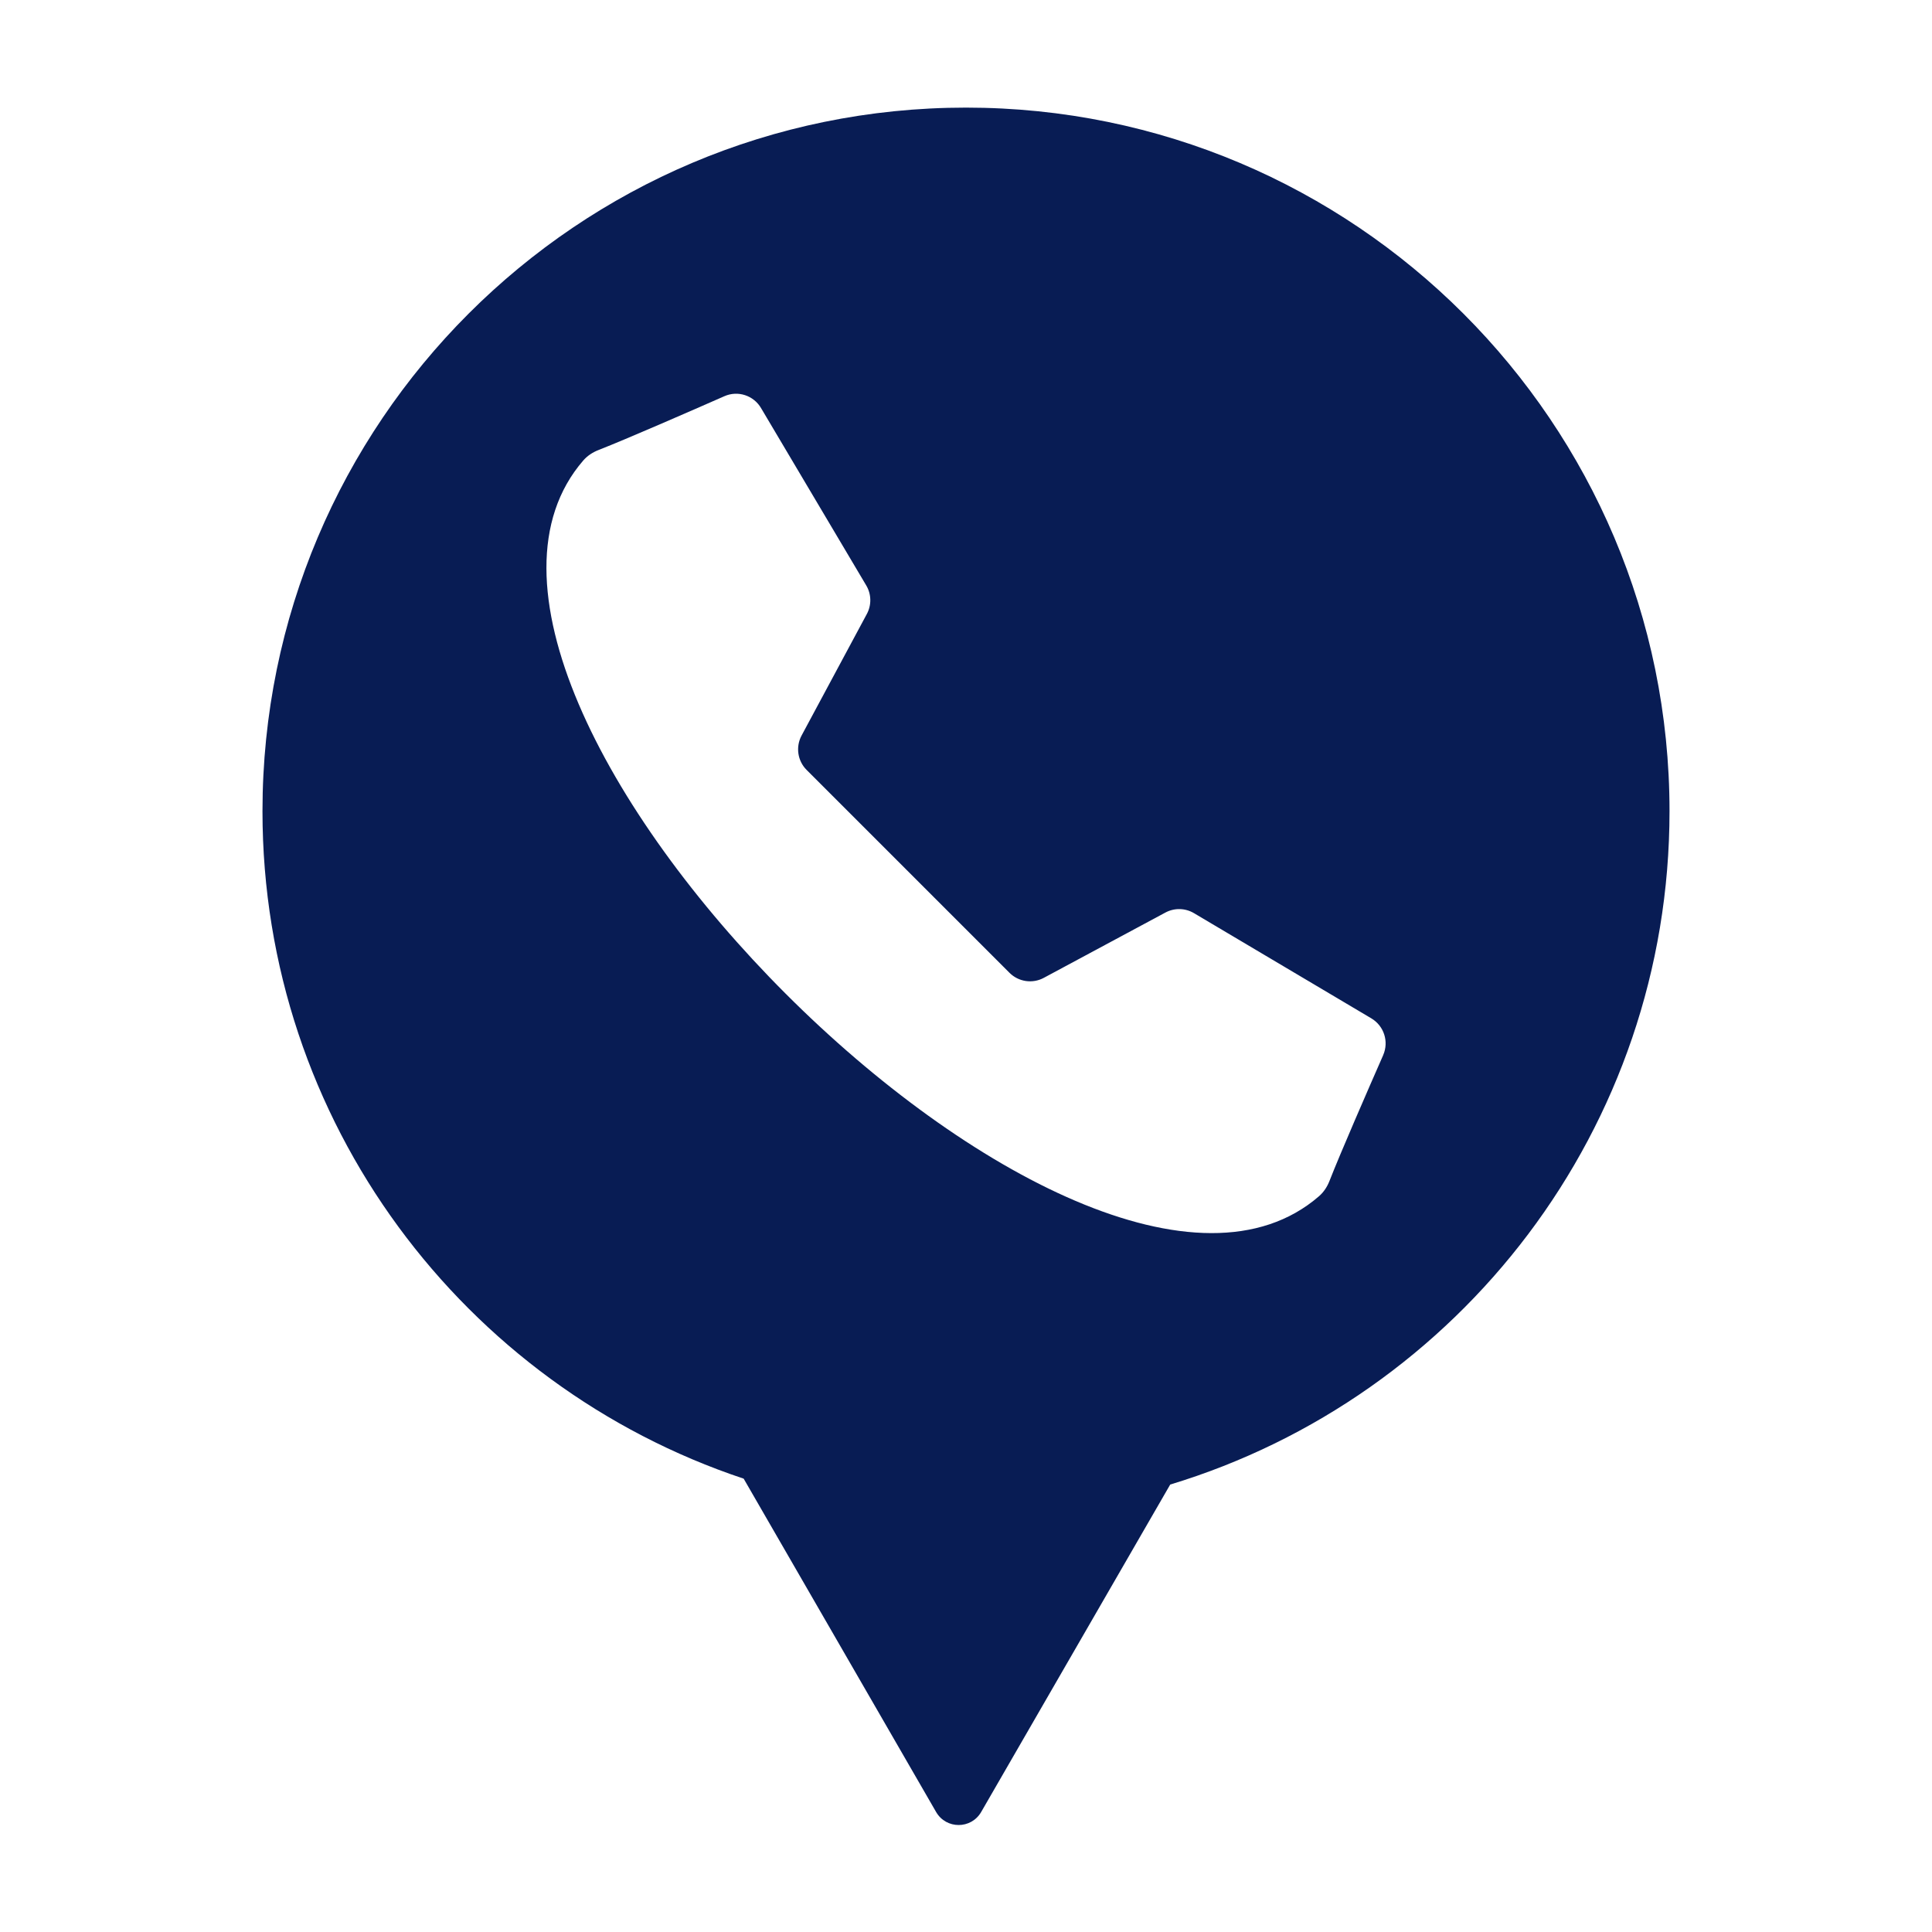 <?xml version="1.0" encoding="UTF-8"?> <svg xmlns="http://www.w3.org/2000/svg" width="100pt" height="100pt" version="1.1" viewBox="0 0 100 100"><path d="m86.414 41.988c0-20.113-16.305-36.418-36.414-36.418s-36.414 16.305-36.414 36.418c0 16.086 10.438 29.73 24.906 34.547l9.961 17.254c0.52 0.898 1.812 0.898 2.332 0l9.785-16.949c14.957-4.531 25.844-18.418 25.844-34.852zm-14.82 12.625c-0.785 1.785-2.211 5.059-2.777 6.504-0.117 0.305-0.297 0.582-0.543 0.797-6.117 5.305-18.289-1.16-27.605-10.477-9.316-9.316-15.777-21.488-10.477-27.605 0.215-0.246 0.492-0.426 0.797-0.543 1.445-0.566 4.719-1.996 6.504-2.781 0.699-0.309 1.512-0.043 1.898 0.613l5.445 9.18c0.27 0.453 0.281 1.016 0.031 1.48l-3.379 6.293c-0.312 0.586-0.207 1.309 0.262 1.777l10.5 10.5c0.469 0.469 1.191 0.578 1.777 0.262l6.293-3.379c0.465-0.25 1.027-0.238 1.48 0.031l9.18 5.445c0.656 0.391 0.918 1.203 0.613 1.902z" fill="#081c54"></path></svg> 